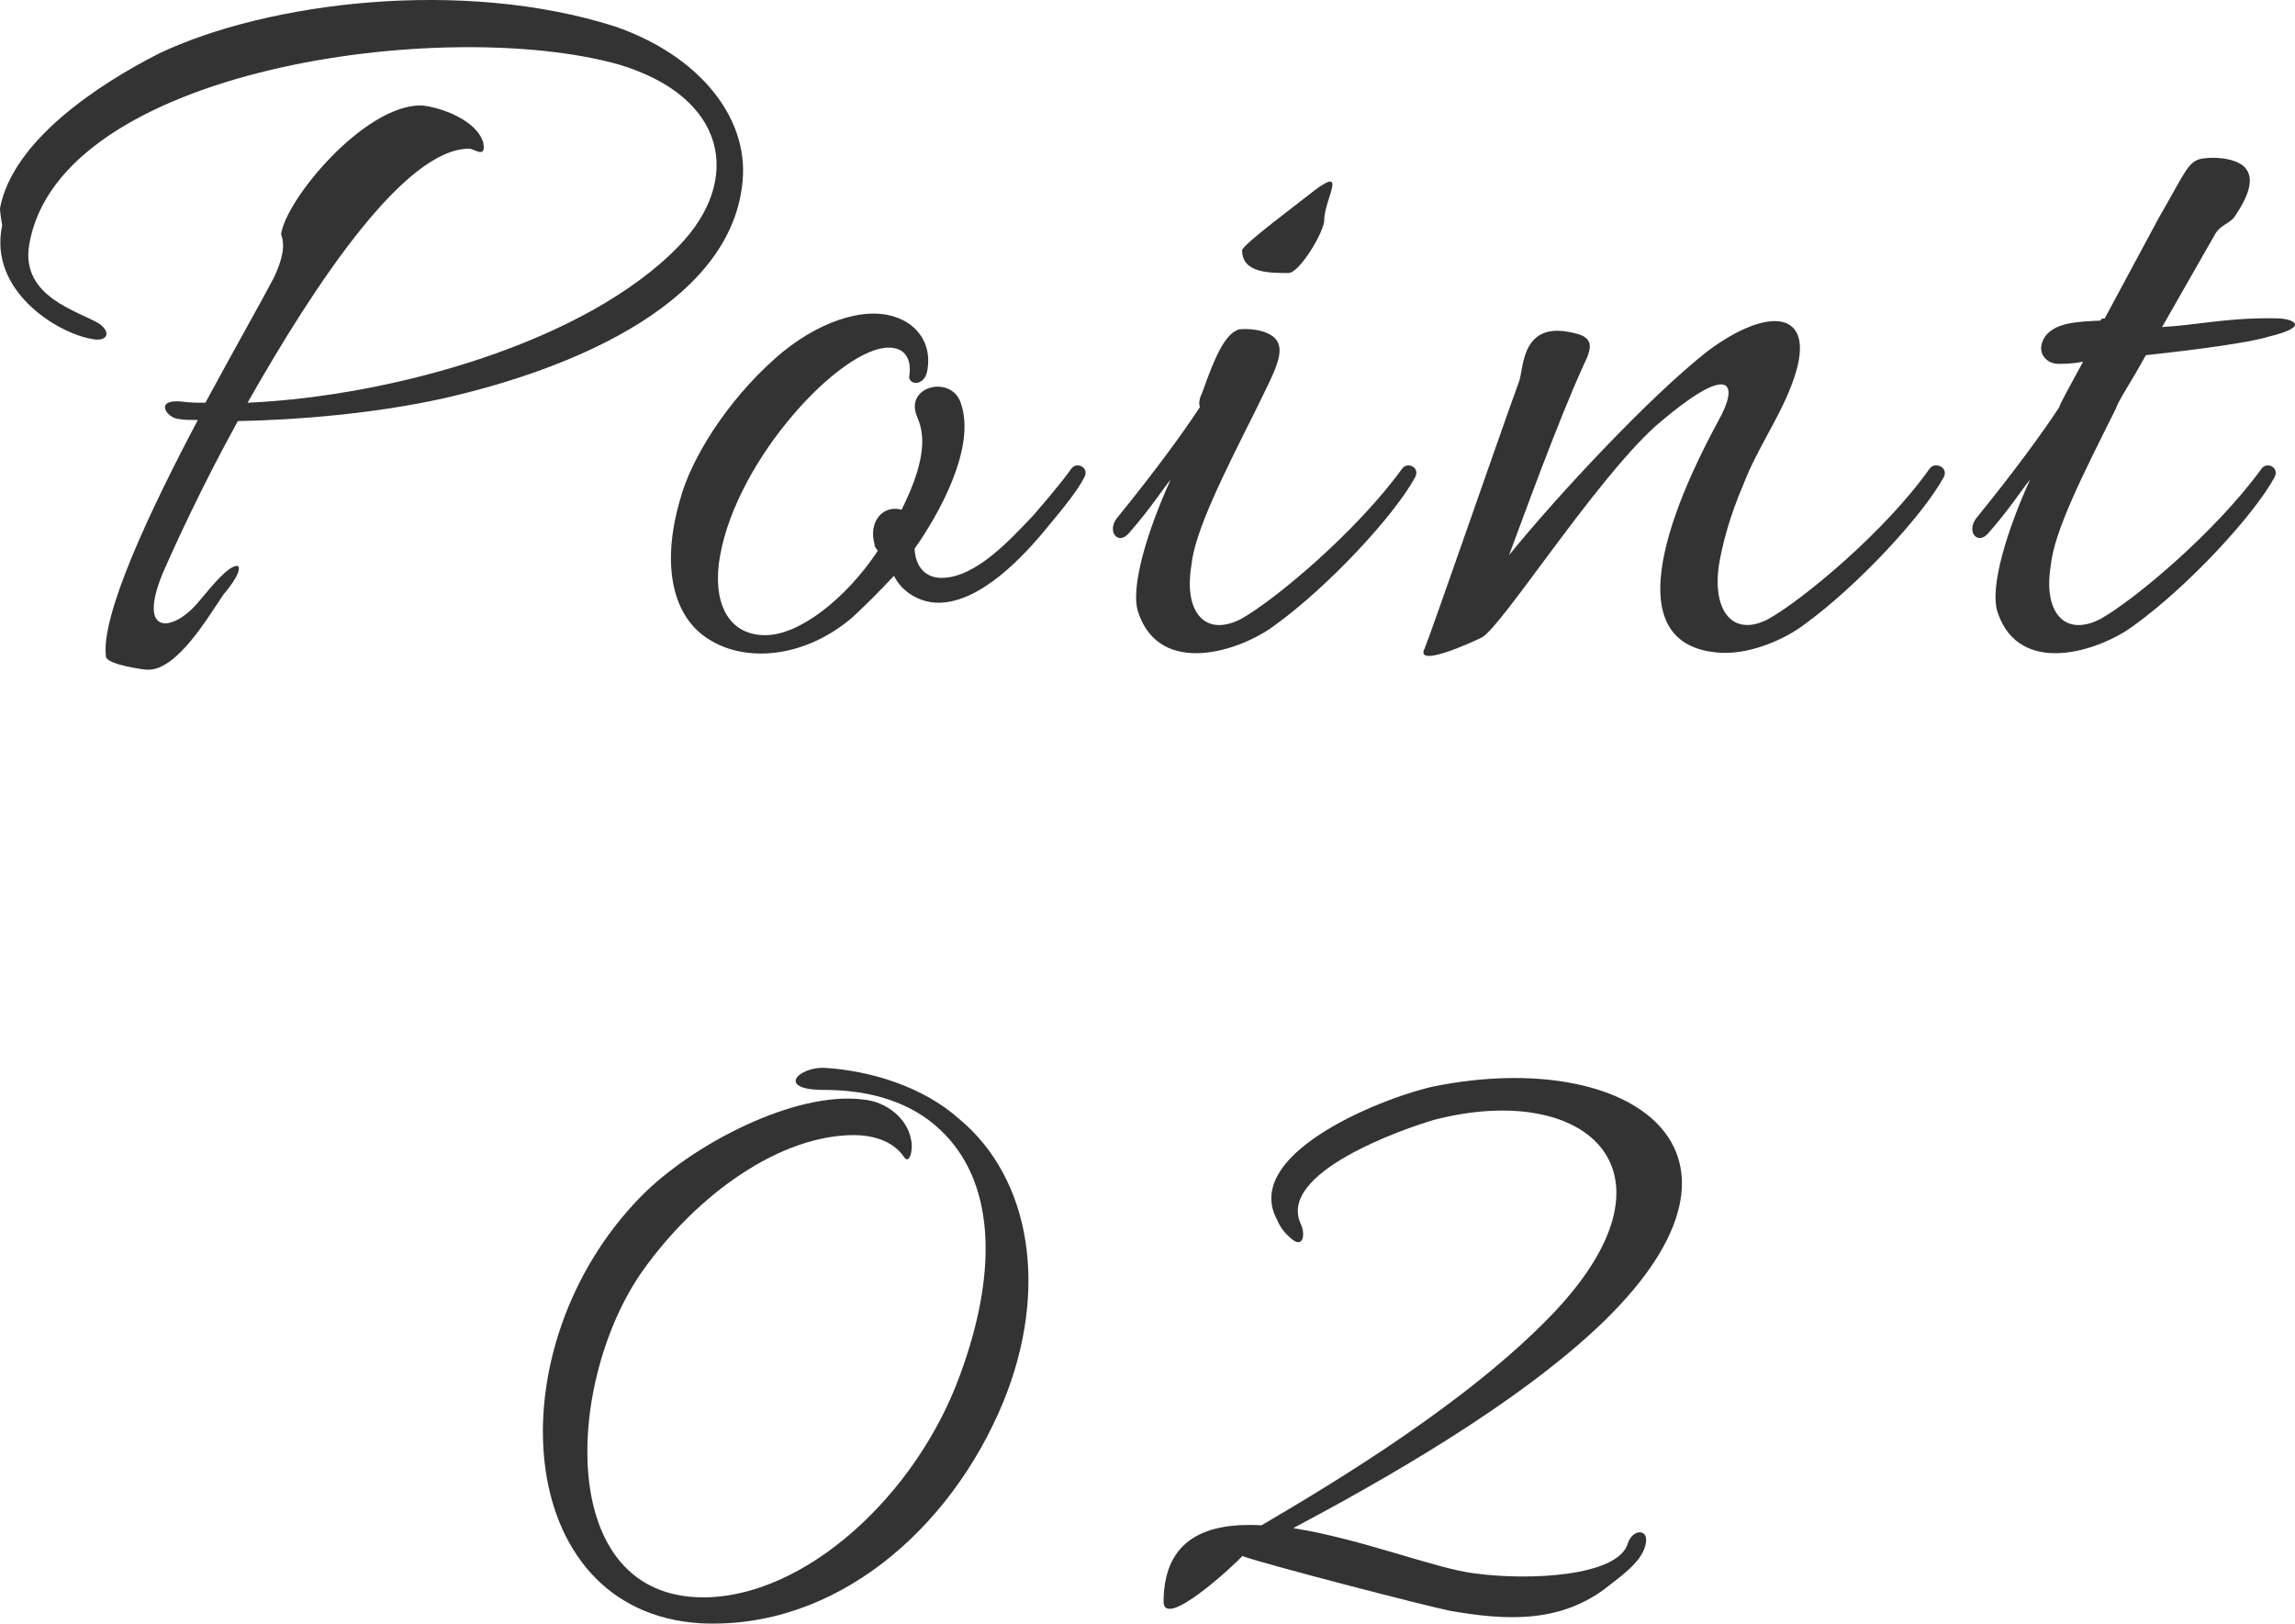 <?xml version="1.0" encoding="utf-8"?>
<!-- Generator: Adobe Illustrator 15.0.0, SVG Export Plug-In . SVG Version: 6.00 Build 0)  -->
<!DOCTYPE svg PUBLIC "-//W3C//DTD SVG 1.1//EN" "http://www.w3.org/Graphics/SVG/1.1/DTD/svg11.dtd">
<svg version="1.1" id="レイヤー_1" xmlns="http://www.w3.org/2000/svg" xmlns:xlink="http://www.w3.org/1999/xlink" x="0px"
	 y="0px" width="114.64px" height="81.098px" viewBox="0 0 114.64 81.098" enable-background="new 0 0 114.64 81.098"
	 xml:space="preserve">
<g>
	<path fill="#333333" d="M10.26,20.117c1.458-2.7,2.808-5.076,3.402-6.21c0.648-1.35,0.486-1.89,0.378-2.214
		c0.27-1.782,4.158-6.426,6.966-6.426c0.54,0,2.7,0.54,3.132,1.836c0.162,0.864-0.432,0.324-0.702,0.324
		c-3.186,0-7.614,6.588-11.07,12.69c7.236-0.324,16.902-3.024,21.546-7.83c3.186-3.294,2.43-7.452-3.024-9.072
		C22.14,0.784,2.916,3.43,1.458,12.232c-0.432,2.592,2.43,3.294,3.51,3.942c0.648,0.486,0.324,0.918-0.378,0.756
		c-1.674-0.27-5.184-2.376-4.482-5.67C0.108,11.207,0,10.667,0,10.396c0.648-3.402,4.968-6.21,7.938-7.722
		c5.454-2.592,15.174-3.78,22.789-1.35c4.212,1.458,6.642,4.536,6.372,7.668c-0.486,5.94-8.046,9.342-14.958,10.908
		c-3.402,0.756-7.29,1.08-10.26,1.134c-1.728,3.132-3.078,6.048-3.78,7.668c-1.242,3.078,0.54,2.862,1.782,1.404
		c0.81-0.972,1.566-1.89,1.998-1.836c0.27,0.27-0.648,1.35-0.702,1.404c-0.81,1.188-2.322,3.78-3.78,3.78
		c-0.27,0-2.052-0.27-2.106-0.647c-0.27-2.052,2.16-7.236,4.59-11.827c-0.324,0-0.702,0-0.972-0.054
		c-0.594-0.054-1.242-1.026,0.216-0.864C9.45,20.117,9.882,20.117,10.26,20.117z"/>
	<path fill="#333333" d="M43.686,27.191c-0.324-1.134,0.432-1.998,1.35-1.728c1.458-2.916,1.026-4.05,0.756-4.698
		c-0.594-1.512,1.782-2.052,2.214-0.594c0.756,2.214-1.134,5.563-2.322,7.236c0.054,1.026,0.648,1.458,1.35,1.458
		c1.728,0,3.51-1.998,4.59-3.132c0.648-0.756,1.35-1.566,1.89-2.322c0.27-0.378,0.918-0.054,0.648,0.432
		c-0.324,0.648-1.026,1.512-1.836,2.484c-1.188,1.458-3.348,3.78-5.454,3.78c-0.918,0-1.836-0.54-2.214-1.35
		c-0.702,0.756-1.404,1.458-2.106,2.106c-2.43,2.052-5.346,2.214-7.128,1.08c-1.782-1.08-2.43-3.618-1.458-6.966
		c0.54-2.052,2.322-4.914,4.752-7.074c1.998-1.782,4.428-2.646,6.048-2.052c0.972,0.324,1.782,1.242,1.566,2.592
		c-0.108,0.864-0.918,0.81-0.918,0.378c0.108-0.594,0-1.458-1.026-1.458c-2.376,0-7.561,5.508-8.424,10.422
		c-0.378,2.106,0.27,3.942,2.268,3.942c1.674,0,3.996-1.782,5.616-4.212C43.793,27.407,43.686,27.353,43.686,27.191z"/>
	<path fill="#333333" d="M60.047,19.631c0.594-1.674,1.134-3.024,1.89-3.186c0.702-0.054,1.62,0.108,1.891,0.648
		c0.323,0.648-0.271,1.674-1.08,3.348c-1.62,3.24-3.078,6.103-3.24,7.831c-0.378,2.322,0.702,3.564,2.484,2.646
		c1.728-0.972,5.777-4.374,8.046-7.506c0.27-0.378,0.918-0.054,0.647,0.432c-1.025,1.89-4.319,5.454-7.02,7.398
		c-1.729,1.296-5.725,2.592-6.805-0.648c-0.432-1.242,0.486-4.158,1.62-6.642c-0.485,0.594-0.972,1.404-2.105,2.7
		c-0.54,0.594-1.08-0.108-0.595-0.756c1.891-2.322,3.349-4.32,4.158-5.562C59.885,20.17,59.885,19.955,60.047,19.631z
		 M64.368,13.637c-0.973,0-2.322,0-2.322-1.134c0-0.27,2.916-2.43,3.24-2.7c2.214-1.782,0.863,0.108,0.863,1.188
		C66.149,11.584,64.908,13.637,64.368,13.637z"/>
	<path fill="#333333" d="M82.672,21.305c-3.077,2.808-7.613,9.936-8.64,10.53c-0.54,0.27-3.402,1.566-2.862,0.54
		c0.433-1.08,3.618-10.314,4.698-13.284c0.271-0.648,0.054-3.186,2.862-2.43c0.864,0.216,0.81,0.702,0.378,1.566
		c-1.351,2.97-3.078,7.776-3.727,9.504c2.269-2.808,6.967-7.884,9.937-10.207c3.132-2.322,5.4-1.944,4.32,1.296
		c-0.595,1.836-1.836,3.51-2.538,5.346c-0.702,1.62-1.08,3.078-1.242,4.104c-0.324,2.322,0.756,3.564,2.484,2.646
		c1.728-0.972,5.832-4.374,8.046-7.506c0.27-0.378,0.972-0.054,0.702,0.432c-1.026,1.89-4.32,5.454-7.021,7.398
		c-1.026,0.756-2.808,1.512-4.32,1.351c-5.67-0.541-1.241-9.126,0.108-11.611C86.831,19.252,86.615,17.903,82.672,21.305z"/>
	<path fill="#333333" d="M113.292,16.823c-0.811,0.27-3.564,0.648-6.103,0.918c-0.702,1.296-1.35,2.214-1.512,2.7
		c-1.62,3.24-3.078,6.103-3.24,7.831c-0.378,2.322,0.702,3.564,2.484,2.646c1.728-0.972,5.777-4.374,8.046-7.506
		c0.27-0.378,0.918-0.054,0.647,0.432c-1.025,1.89-4.319,5.454-7.02,7.398c-1.729,1.296-5.725,2.592-6.805-0.648
		c-0.432-1.242,0.486-4.158,1.62-6.642c-0.485,0.594-0.972,1.404-2.105,2.7c-0.54,0.594-1.08-0.108-0.595-0.756
		c1.891-2.322,3.349-4.32,4.158-5.562c0-0.108,0.486-0.972,1.188-2.268c-0.54,0.108-0.972,0.108-1.242,0.108
		c-0.54,0-1.08-0.486-0.756-1.188c0.432-0.918,1.836-0.918,2.862-0.972c0.054-0.108,0.107-0.108,0.216-0.108l2.7-5.022
		c1.35-2.322,1.458-2.862,2.214-2.97c0.81-0.108,1.836,0.054,2.16,0.54c0.485,0.648-0.162,1.728-0.486,2.214
		c-0.27,0.54-0.81,0.486-1.134,1.134L108,16.336l0.701-0.054c1.675-0.162,3.024-0.432,5.076-0.378
		C114.425,15.905,115.559,16.283,113.292,16.823z"/>
	<path fill="#333333" d="M34.99,81.083c-9.457-0.575-10.321-13.825-2.977-21.313c2.592-2.64,7.729-5.28,11.089-4.849
		c1.2,0.097,2.208,0.96,2.4,1.969c0.144,0.576-0.096,1.296-0.336,0.912c-0.576-0.864-1.68-1.104-2.496-1.104
		c-3.696,0-7.825,2.929-10.561,6.769c-3.84,5.425-4.417,16.321,3.024,16.321c5.04,0,10.609-5.04,12.817-11.089
		c2.016-5.473,1.632-9.793-0.96-12.241c-1.44-1.392-3.504-2.016-5.809-2.016c-2.448,0-1.296-1.152,0-1.104
		c2.352,0.145,4.944,0.96,6.721,2.544c3.6,2.977,4.512,8.545,2.208,14.162C47.471,76.426,41.71,81.419,34.99,81.083z"/>
	<path fill="#333333" d="M81.311,77.098c0.239-0.768,1.151-0.768,0.864,0.145c-0.24,0.864-1.345,1.584-2.064,2.16
		c-2.305,1.68-4.944,1.536-7.681,1.056c-1.2-0.239-9.361-2.352-10.369-2.735c-0.288,0.336-4.032,3.84-3.937,2.208
		c0.048-3.12,2.208-3.889,4.896-3.744c3.841-2.257,10.273-6.145,14.449-10.466c6.913-7.152,1.872-11.761-5.809-9.792
		c-1.488,0.432-7.92,2.64-6.672,5.232c0.239,0.527,0.096,1.296-0.576,0.624c-0.288-0.24-0.48-0.528-0.672-0.96
		c-1.633-3.36,5.76-6.145,7.968-6.577c9.745-1.92,17.186,3.217,8.401,11.761c-4.32,4.177-11.186,8.017-15.506,10.321
		c3.36,0.528,7.104,2.017,9.025,2.256C76.415,78.971,80.831,78.731,81.311,77.098z"/>
</g>
</svg>
